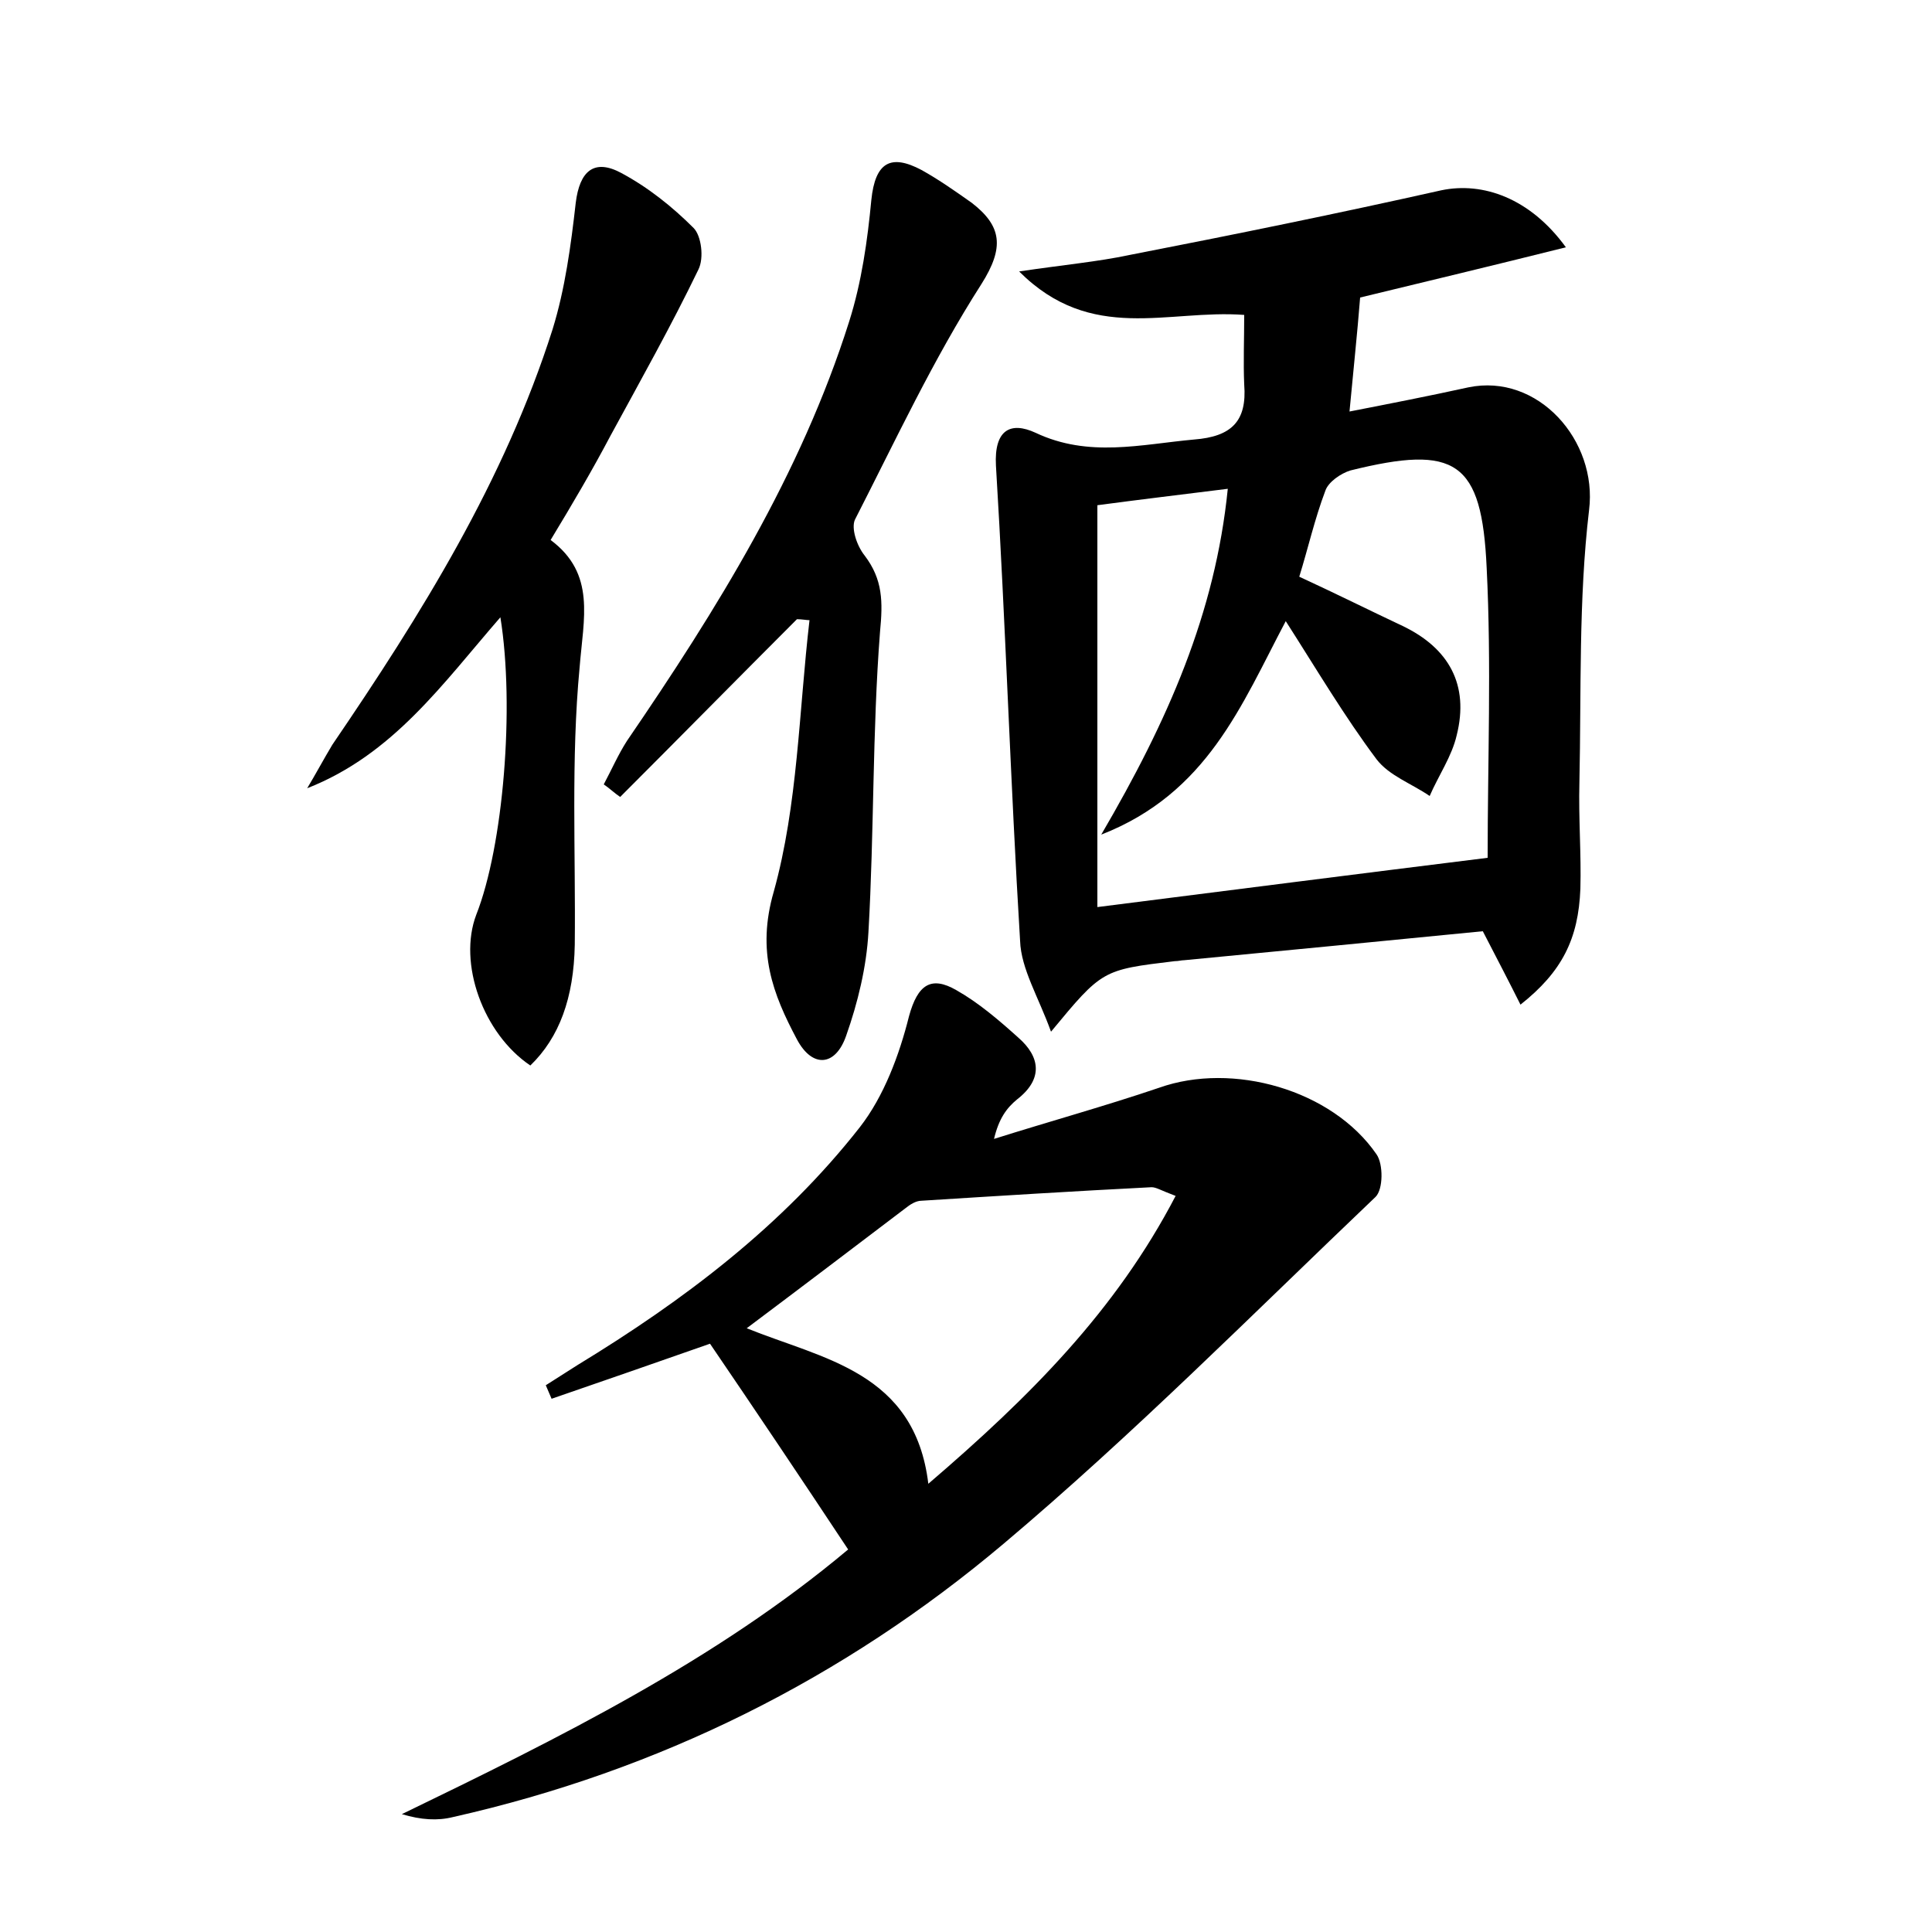 <?xml version="1.0" encoding="utf-8"?>
<!-- Generator: Adobe Illustrator 22.0.0, SVG Export Plug-In . SVG Version: 6.00 Build 0)  -->
<svg version="1.1" id="图层_1" xmlns="http://www.w3.org/2000/svg" xmlns:xlink="http://www.w3.org/1999/xlink" x="0px" y="0px"
	 viewBox="0 0 200 200" style="enable-background:new 0 0 200 200;" xml:space="preserve">
<style type="text/css">
	.st0{fill:#FFFFFF;}
</style>
<g>
	
	<path d="M128.8,32.6c-7.9-0.6-15.8,3-23.3-4.5c4.7-0.7,8.1-1,11.4-1.7c10.8-2.1,21.6-4.3,32.3-6.7c4.3-0.9,9.2,0.8,12.9,5.9
		c-7.6,1.9-14.7,3.6-21.3,5.2c-0.3,3.8-0.7,7.5-1.1,11.8c4.1-0.8,8.2-1.6,12.3-2.5c7.2-1.5,13.4,5.5,12.5,12.7
		c-1.1,9.3-0.8,18.8-1,28.2c-0.1,3.7,0.2,7.4,0.1,11c-0.2,5.2-1.9,8.6-6.2,12c-1.2-2.4-2.4-4.7-3.9-7.6c-10.1,1-20.5,2-30.9,3
		c-0.3,0-0.6,0.1-1,0.1c-7.5,0.9-7.5,0.9-12.8,7.3c-1.3-3.6-3.1-6.5-3.2-9.4c-1-16.4-1.5-32.8-2.5-49.2c-0.2-3.7,1.5-4.6,4.1-3.4
		c5.5,2.6,10.9,1.2,16.4,0.7c3.9-0.3,5.5-1.9,5.2-5.7C128.7,37.5,128.8,35.1,128.8,32.6z M154,88.8c0-10,0.4-20-0.1-30
		c-0.5-11.1-3.2-12.8-14.1-10.1c-1,0.3-2.3,1.2-2.6,2.1c-1.1,2.9-1.8,6-2.7,8.9c3.9,1.8,7.3,3.5,10.7,5.1c4.8,2.3,6.9,6.1,5.6,11.3
		c-0.5,2.2-1.9,4.2-2.8,6.3c-1.9-1.3-4.2-2.1-5.5-3.8c-3.3-4.4-6.2-9.3-9.4-14.3c-4.6,8.7-8.1,17.8-19.1,22.1
		c6.9-11.8,11.8-22.9,13.1-35.8c-4.8,0.6-9,1.1-13.5,1.7c0,13.7,0,27.2,0,41.6C127,92.2,140.3,90.5,154,88.8z"/>
	<path d="M73.5,139.1c-5.4,1.9-10.9,3.8-16.4,5.7c-0.2-0.5-0.4-0.9-0.6-1.4c1.1-0.7,2.2-1.4,3.3-2.1c11-6.7,21.2-14.4,29.2-24.6
		c2.5-3.2,4.1-7.5,5.1-11.5c0.9-3.3,2.3-4.2,4.9-2.7c2.3,1.3,4.4,3.1,6.4,4.9c2.3,2,2.6,4.3-0.1,6.4c-1.1,0.9-1.9,2-2.4,4.1
		c5.7-1.8,11.5-3.4,17.1-5.3c7.6-2.7,17.9,0.2,22.5,6.9c0.7,1,0.7,3.6-0.1,4.4c-12.7,12.1-25.1,24.6-38.5,35.9
		c-16.6,14-35.7,23.5-57,28.3c-1.6,0.4-3.3,0.3-5.3-0.3c16.3-7.9,32.5-15.9,46.2-27.4C82.9,153,78.2,146,73.5,139.1z M121.7,123.8
		c-1.6-0.6-2-0.9-2.5-0.9c-7.9,0.4-15.9,0.9-23.8,1.4c-0.6,0-1.2,0.4-1.7,0.8c-5.4,4.1-10.8,8.2-16.4,12.4
		c7.9,3.2,17.4,4.5,18.8,16.1C106.6,144.6,115.5,135.7,121.7,123.8z"/>
	<path d="M82.5,64.1c-6.1,6.1-12.2,12.3-18.3,18.4c-0.6-0.4-1.1-0.9-1.7-1.3c0.8-1.5,1.5-3.1,2.4-4.5c9.3-13.6,18-27.6,23-43.4
		c1.3-4.1,1.9-8.4,2.3-12.6c0.4-3.9,2-4.8,5.2-3.1c1.8,1,3.5,2.2,5.2,3.4c3.1,2.4,3.4,4.6,1,8.4c-5,7.8-8.9,16.2-13.1,24.4
		c-0.4,0.9,0.2,2.7,1,3.7c1.9,2.5,1.9,4.8,1.6,7.9c-0.8,10.3-0.6,20.7-1.2,31.1c-0.2,3.6-1.1,7.3-2.3,10.7c-1.1,3.2-3.5,3.4-5.1,0.4
		c-2.5-4.7-4.2-9.1-2.4-15.3c2.5-9,2.6-18.7,3.7-28.1C83.5,64.2,83,64.1,82.5,64.1z"/>
	<path d="M57,55.9c4.7,3.5,3.4,8.1,3,13.2c-0.9,9.5-0.4,19.2-0.5,28.7c-0.1,5.5-1.6,9.6-4.6,12.5c-4.9-3.3-7.5-10.6-5.6-15.6
		c2.8-7.1,4-21.5,2.5-30.8c-6,6.9-11.1,14.2-20,17.7c0.9-1.5,1.7-3,2.6-4.5c9.2-13.5,17.8-27.3,22.8-43c1.3-4.2,1.9-8.7,2.4-13.1
		c0.4-3.3,1.9-4.6,4.7-3.1c2.8,1.5,5.3,3.5,7.5,5.7c0.8,0.8,1.1,3.1,0.5,4.3c-2.8,5.8-6,11.5-9.1,17.2C61.3,48.7,59.3,52.1,57,55.9z
		"/>
	
	
</g>
</svg>
